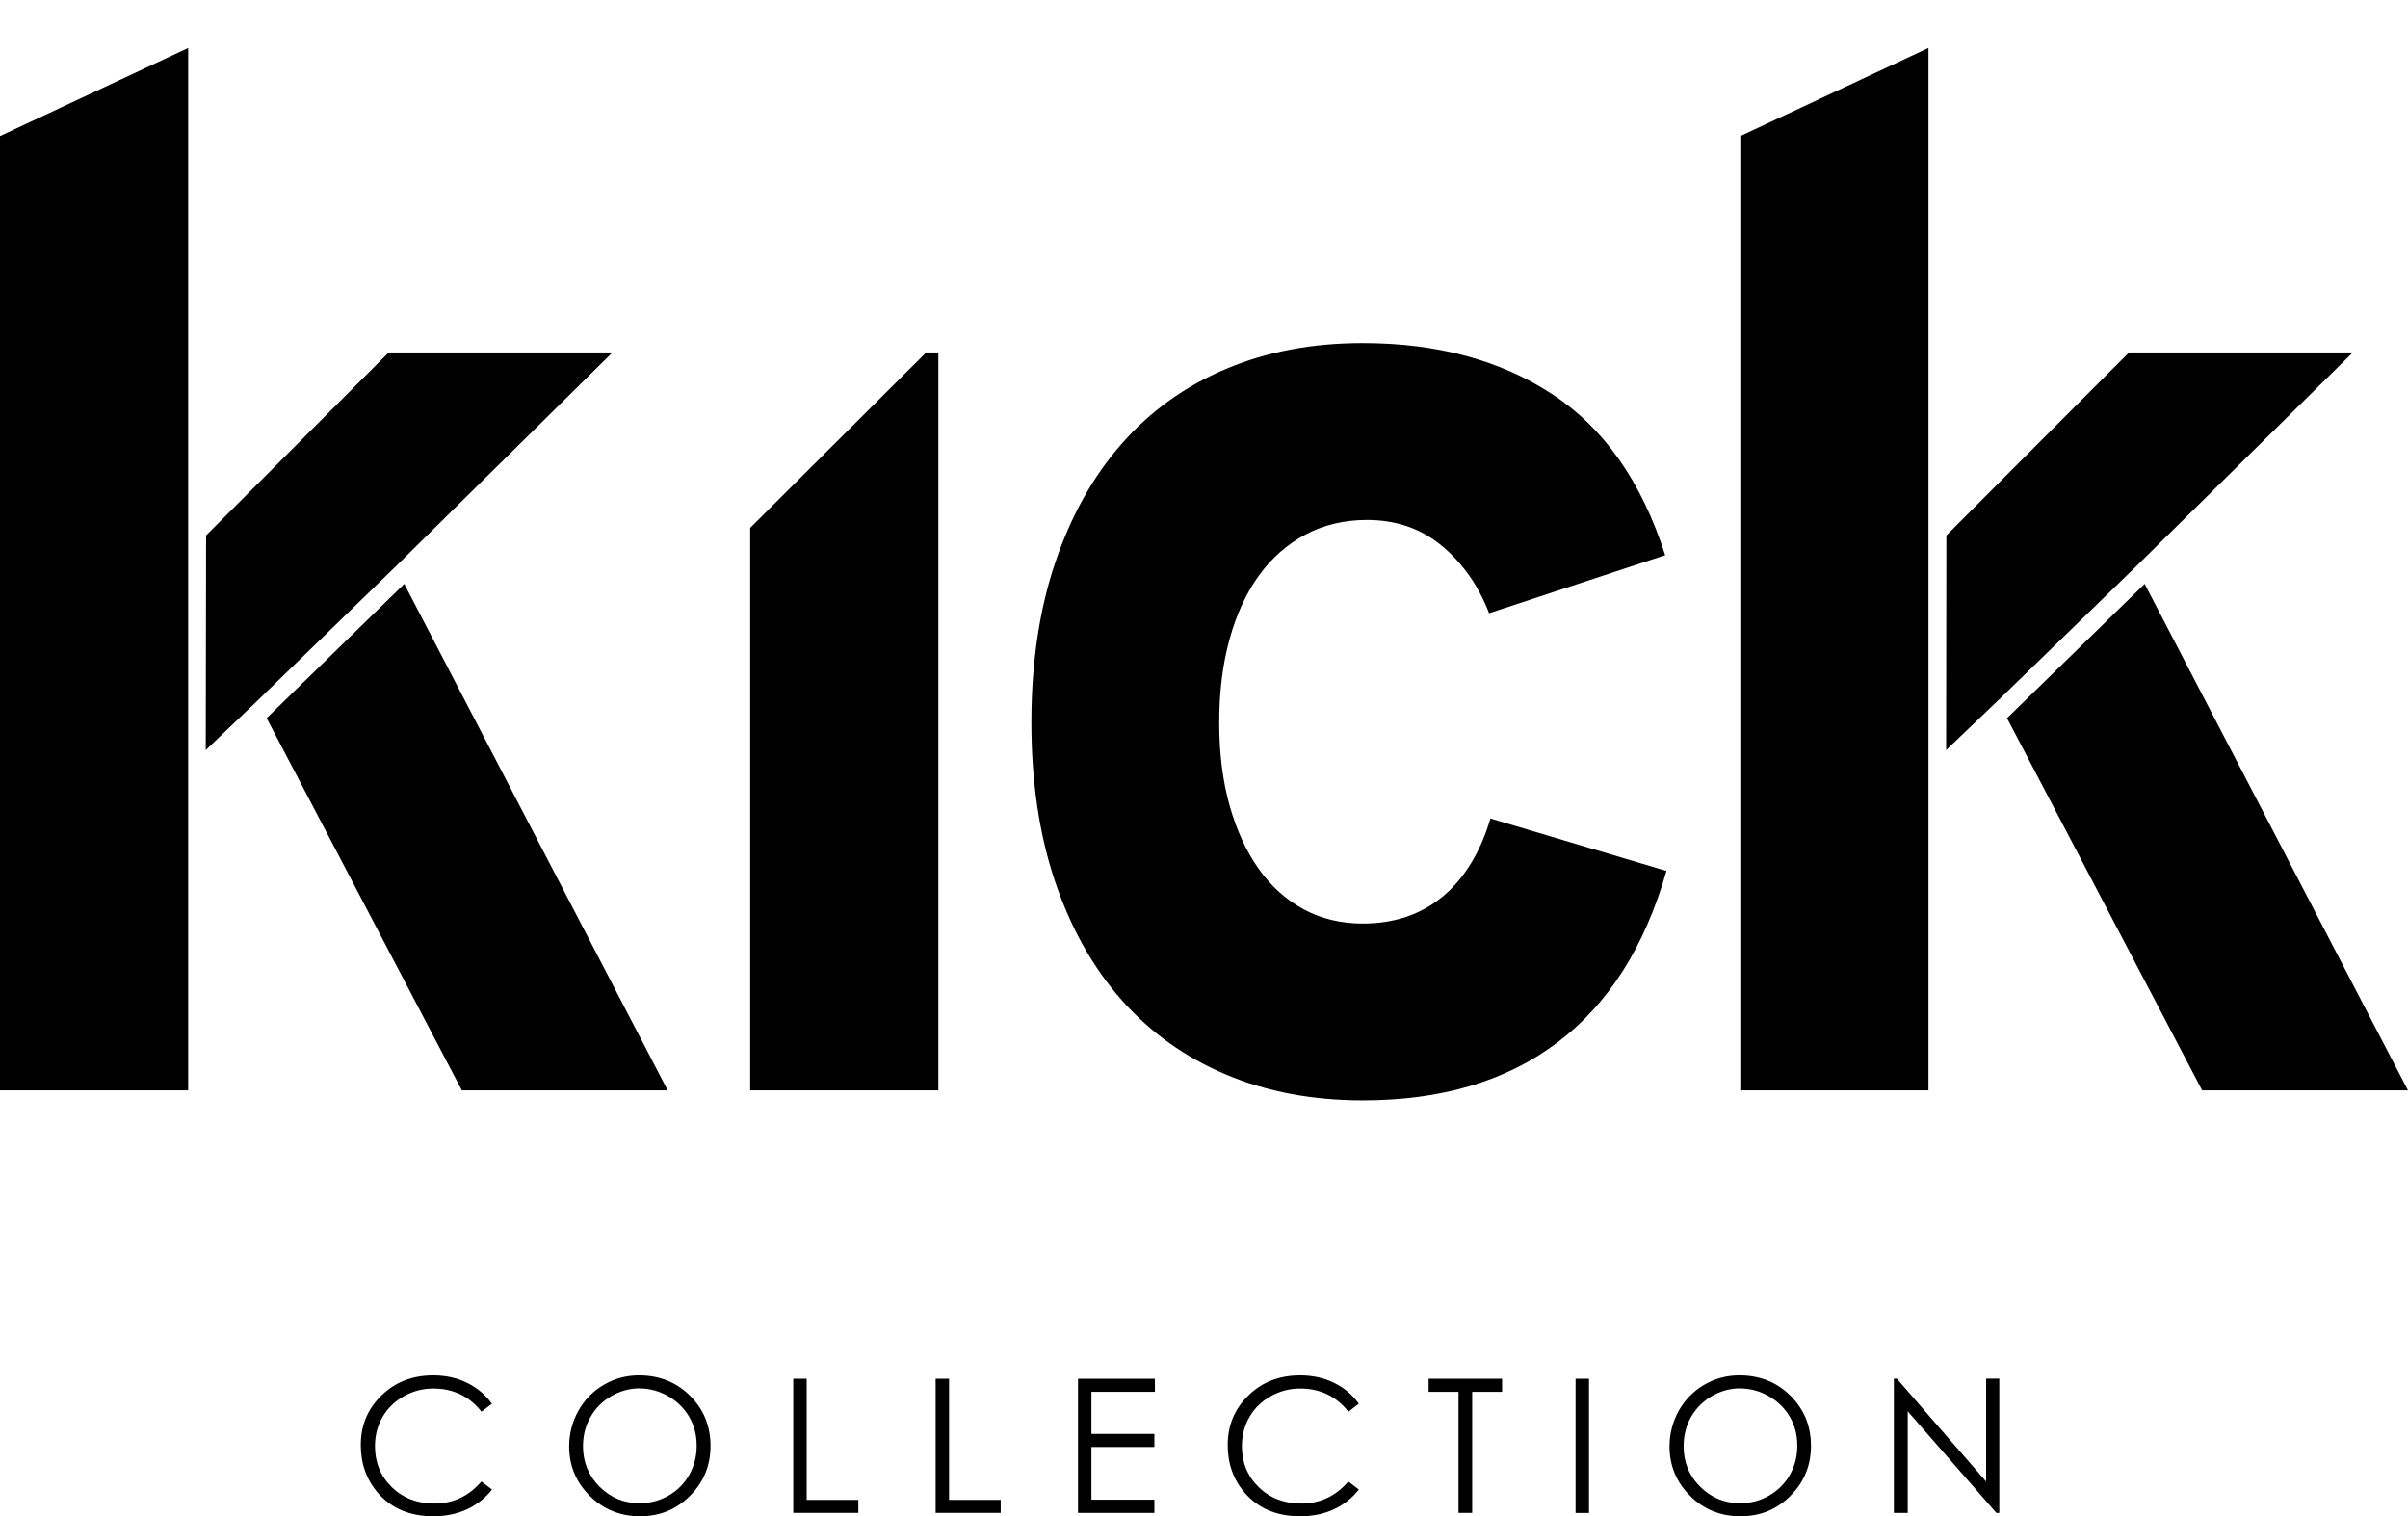 <?xml version="1.0" encoding="UTF-8"?>
<svg id="Laag_1" data-name="Laag 1" xmlns="http://www.w3.org/2000/svg" viewBox="0 0 283.46 178.5">
  <defs>
    <style>
      .cls-1 {
        stroke-width: 0px;
      }
    </style>
  </defs>
  <path class="cls-1" d="M175.45,96.36c-1.2,4.01-3.08,7.07-5.63,9.19-2.56,2.11-5.69,3.17-9.39,3.17-2.56,0-4.87-.55-6.94-1.66-2.07-1.12-3.84-2.69-5.31-4.76-1.47-2.07-2.61-4.55-3.43-7.45-.82-2.9-1.23-6.17-1.23-9.8s.41-6.92,1.23-9.84c.81-2.93,1.97-5.43,3.47-7.49,1.5-2.06,3.32-3.66,5.47-4.8,2.16-1.14,4.56-1.71,7.23-1.71,3.43,0,6.37,1.02,8.81,3.05,2.45,2.03,4.3,4.68,5.56,7.93l20.73-6.83c-2.78-8.68-7.23-15.01-13.35-18.99-6.13-3.99-13.54-5.98-22.25-5.98-5.93,0-11.31,1.01-16.12,3.05-4.82,2.03-8.91,4.98-12.28,8.83-3.38,3.85-5.99,8.54-7.84,14.07-1.85,5.53-2.77,11.77-2.77,18.71s.92,13.16,2.77,18.67c1.85,5.5,4.46,10.16,7.84,13.99,3.37,3.82,7.47,6.75,12.28,8.78,4.82,2.04,10.19,3.05,16.12,3.05,9.26,0,16.88-2.26,22.89-6.8,6.02-4.52,10.3-11.27,12.86-20.21l-20.74-6.18Z"/>
  <g>
    <polygon class="cls-1" points="276.97 41.49 250.62 41.49 229.12 63.03 229.09 88.3 235.18 82.48 251.41 66.72 276.97 41.49"/>
    <polygon class="cls-1" points="252.46 68.74 236.26 84.54 259.23 128.36 283.46 128.36 252.46 68.74"/>
    <polygon class="cls-1" points="204.86 128.36 227.01 128.36 227.01 90.28 227.01 65.14 227.01 5.65 204.86 16.02 204.86 128.36"/>
  </g>
  <polygon class="cls-1" points="88.31 62.14 88.31 128.36 110.46 128.36 110.46 41.49 109.03 41.49 88.31 62.14"/>
  <g>
    <path class="cls-1" d="M57.93,165.23l-1.25.96c-.69-.89-1.51-1.57-2.48-2.04-.96-.46-2.02-.69-3.17-.69-1.26,0-2.42.3-3.5.91-1.07.6-1.91,1.42-2.5,2.44-.59,1.02-.89,2.17-.89,3.44,0,1.92.66,3.53,1.98,4.82,1.32,1.28,2.99,1.93,5,1.93,2.21,0,4.06-.86,5.55-2.6l1.25.95c-.79,1-1.77,1.78-2.95,2.33-1.18.54-2.49.82-3.95.82-2.76,0-4.94-.92-6.54-2.76-1.34-1.56-2.01-3.43-2.01-5.63,0-2.31.81-4.26,2.43-5.83,1.62-1.58,3.65-2.37,6.09-2.37,1.47,0,2.81.29,3.99.88,1.19.58,2.16,1.4,2.92,2.45Z"/>
    <path class="cls-1" d="M75.22,161.91c2.39,0,4.39.8,6,2.39,1.61,1.6,2.42,3.56,2.42,5.9s-.8,4.27-2.41,5.88c-1.61,1.62-3.57,2.42-5.88,2.42s-4.32-.8-5.93-2.41c-1.61-1.6-2.42-3.54-2.42-5.82,0-1.51.37-2.92,1.1-4.22.73-1.3,1.74-2.31,3-3.04,1.27-.74,2.64-1.1,4.12-1.1ZM75.29,163.44c-1.17,0-2.28.31-3.33.91-1.05.61-1.87,1.43-2.45,2.46-.59,1.03-.88,2.18-.88,3.45,0,1.87.65,3.46,1.95,4.76,1.3,1.29,2.87,1.94,4.71,1.94,1.22,0,2.36-.29,3.4-.89,1.05-.6,1.86-1.41,2.44-2.44.58-1.03.88-2.17.88-3.44s-.29-2.38-.88-3.4c-.59-1.01-1.41-1.82-2.47-2.43-1.06-.6-2.19-.91-3.37-.91Z"/>
    <path class="cls-1" d="M93.38,162.31h1.58v14.26h6.08v1.53h-7.66v-15.8Z"/>
    <path class="cls-1" d="M110.14,162.31h1.58v14.26h6.08v1.53h-7.66v-15.8Z"/>
    <path class="cls-1" d="M126.9,162.31h9.05v1.54h-7.47v4.95h7.41v1.54h-7.41v6.21h7.41v1.55h-8.99v-15.8Z"/>
    <path class="cls-1" d="M159.97,165.23l-1.24.96c-.69-.89-1.51-1.57-2.48-2.04-.96-.46-2.02-.69-3.17-.69-1.26,0-2.43.3-3.5.91-1.08.6-1.91,1.42-2.5,2.44-.59,1.02-.89,2.17-.89,3.44,0,1.92.66,3.53,1.98,4.82,1.32,1.28,2.99,1.93,5,1.93,2.21,0,4.06-.86,5.55-2.6l1.24.95c-.78,1-1.77,1.78-2.94,2.33-1.18.54-2.49.82-3.95.82-2.76,0-4.94-.92-6.54-2.76-1.34-1.56-2.01-3.43-2.01-5.63,0-2.31.81-4.26,2.43-5.83,1.62-1.58,3.65-2.37,6.09-2.37,1.47,0,2.81.29,4,.88,1.19.58,2.16,1.4,2.91,2.45Z"/>
    <path class="cls-1" d="M168.17,163.85v-1.54h8.65v1.54h-3.52v14.25h-1.61v-14.25h-3.52Z"/>
    <path class="cls-1" d="M185.47,162.31h1.58v15.8h-1.58v-15.8Z"/>
    <path class="cls-1" d="M204.76,161.91c2.39,0,4.4.8,6,2.39,1.61,1.6,2.42,3.56,2.42,5.9s-.81,4.27-2.41,5.88c-1.61,1.62-3.57,2.42-5.89,2.42s-4.32-.8-5.93-2.41c-1.61-1.6-2.42-3.54-2.42-5.82,0-1.51.37-2.92,1.1-4.22.74-1.3,1.74-2.31,3-3.04,1.27-.74,2.64-1.1,4.12-1.1ZM204.83,163.44c-1.17,0-2.27.31-3.32.91-1.04.61-1.86,1.43-2.45,2.46-.58,1.03-.87,2.18-.87,3.45,0,1.87.64,3.46,1.95,4.76,1.3,1.29,2.87,1.94,4.7,1.94,1.23,0,2.36-.29,3.4-.89,1.04-.6,1.86-1.41,2.45-2.44.58-1.03.88-2.17.88-3.44s-.29-2.38-.88-3.4c-.59-1.01-1.41-1.82-2.47-2.43-1.06-.6-2.19-.91-3.38-.91Z"/>
    <path class="cls-1" d="M222.94,178.1v-15.8h.35l10.51,12.11v-12.11h1.55v15.8h-.35l-10.43-11.96v11.96h-1.63Z"/>
  </g>
  <g>
    <polygon class="cls-1" points="72.1 41.49 45.76 41.49 24.26 63.03 24.22 88.3 30.31 82.48 46.54 66.72 72.1 41.49"/>
    <polygon class="cls-1" points="47.59 68.74 31.39 84.54 54.37 128.36 78.6 128.36 47.59 68.74"/>
    <polygon class="cls-1" points="0 128.36 22.15 128.36 22.15 90.28 22.15 65.14 22.15 5.65 0 16.02 0 128.36"/>
  </g>
</svg>